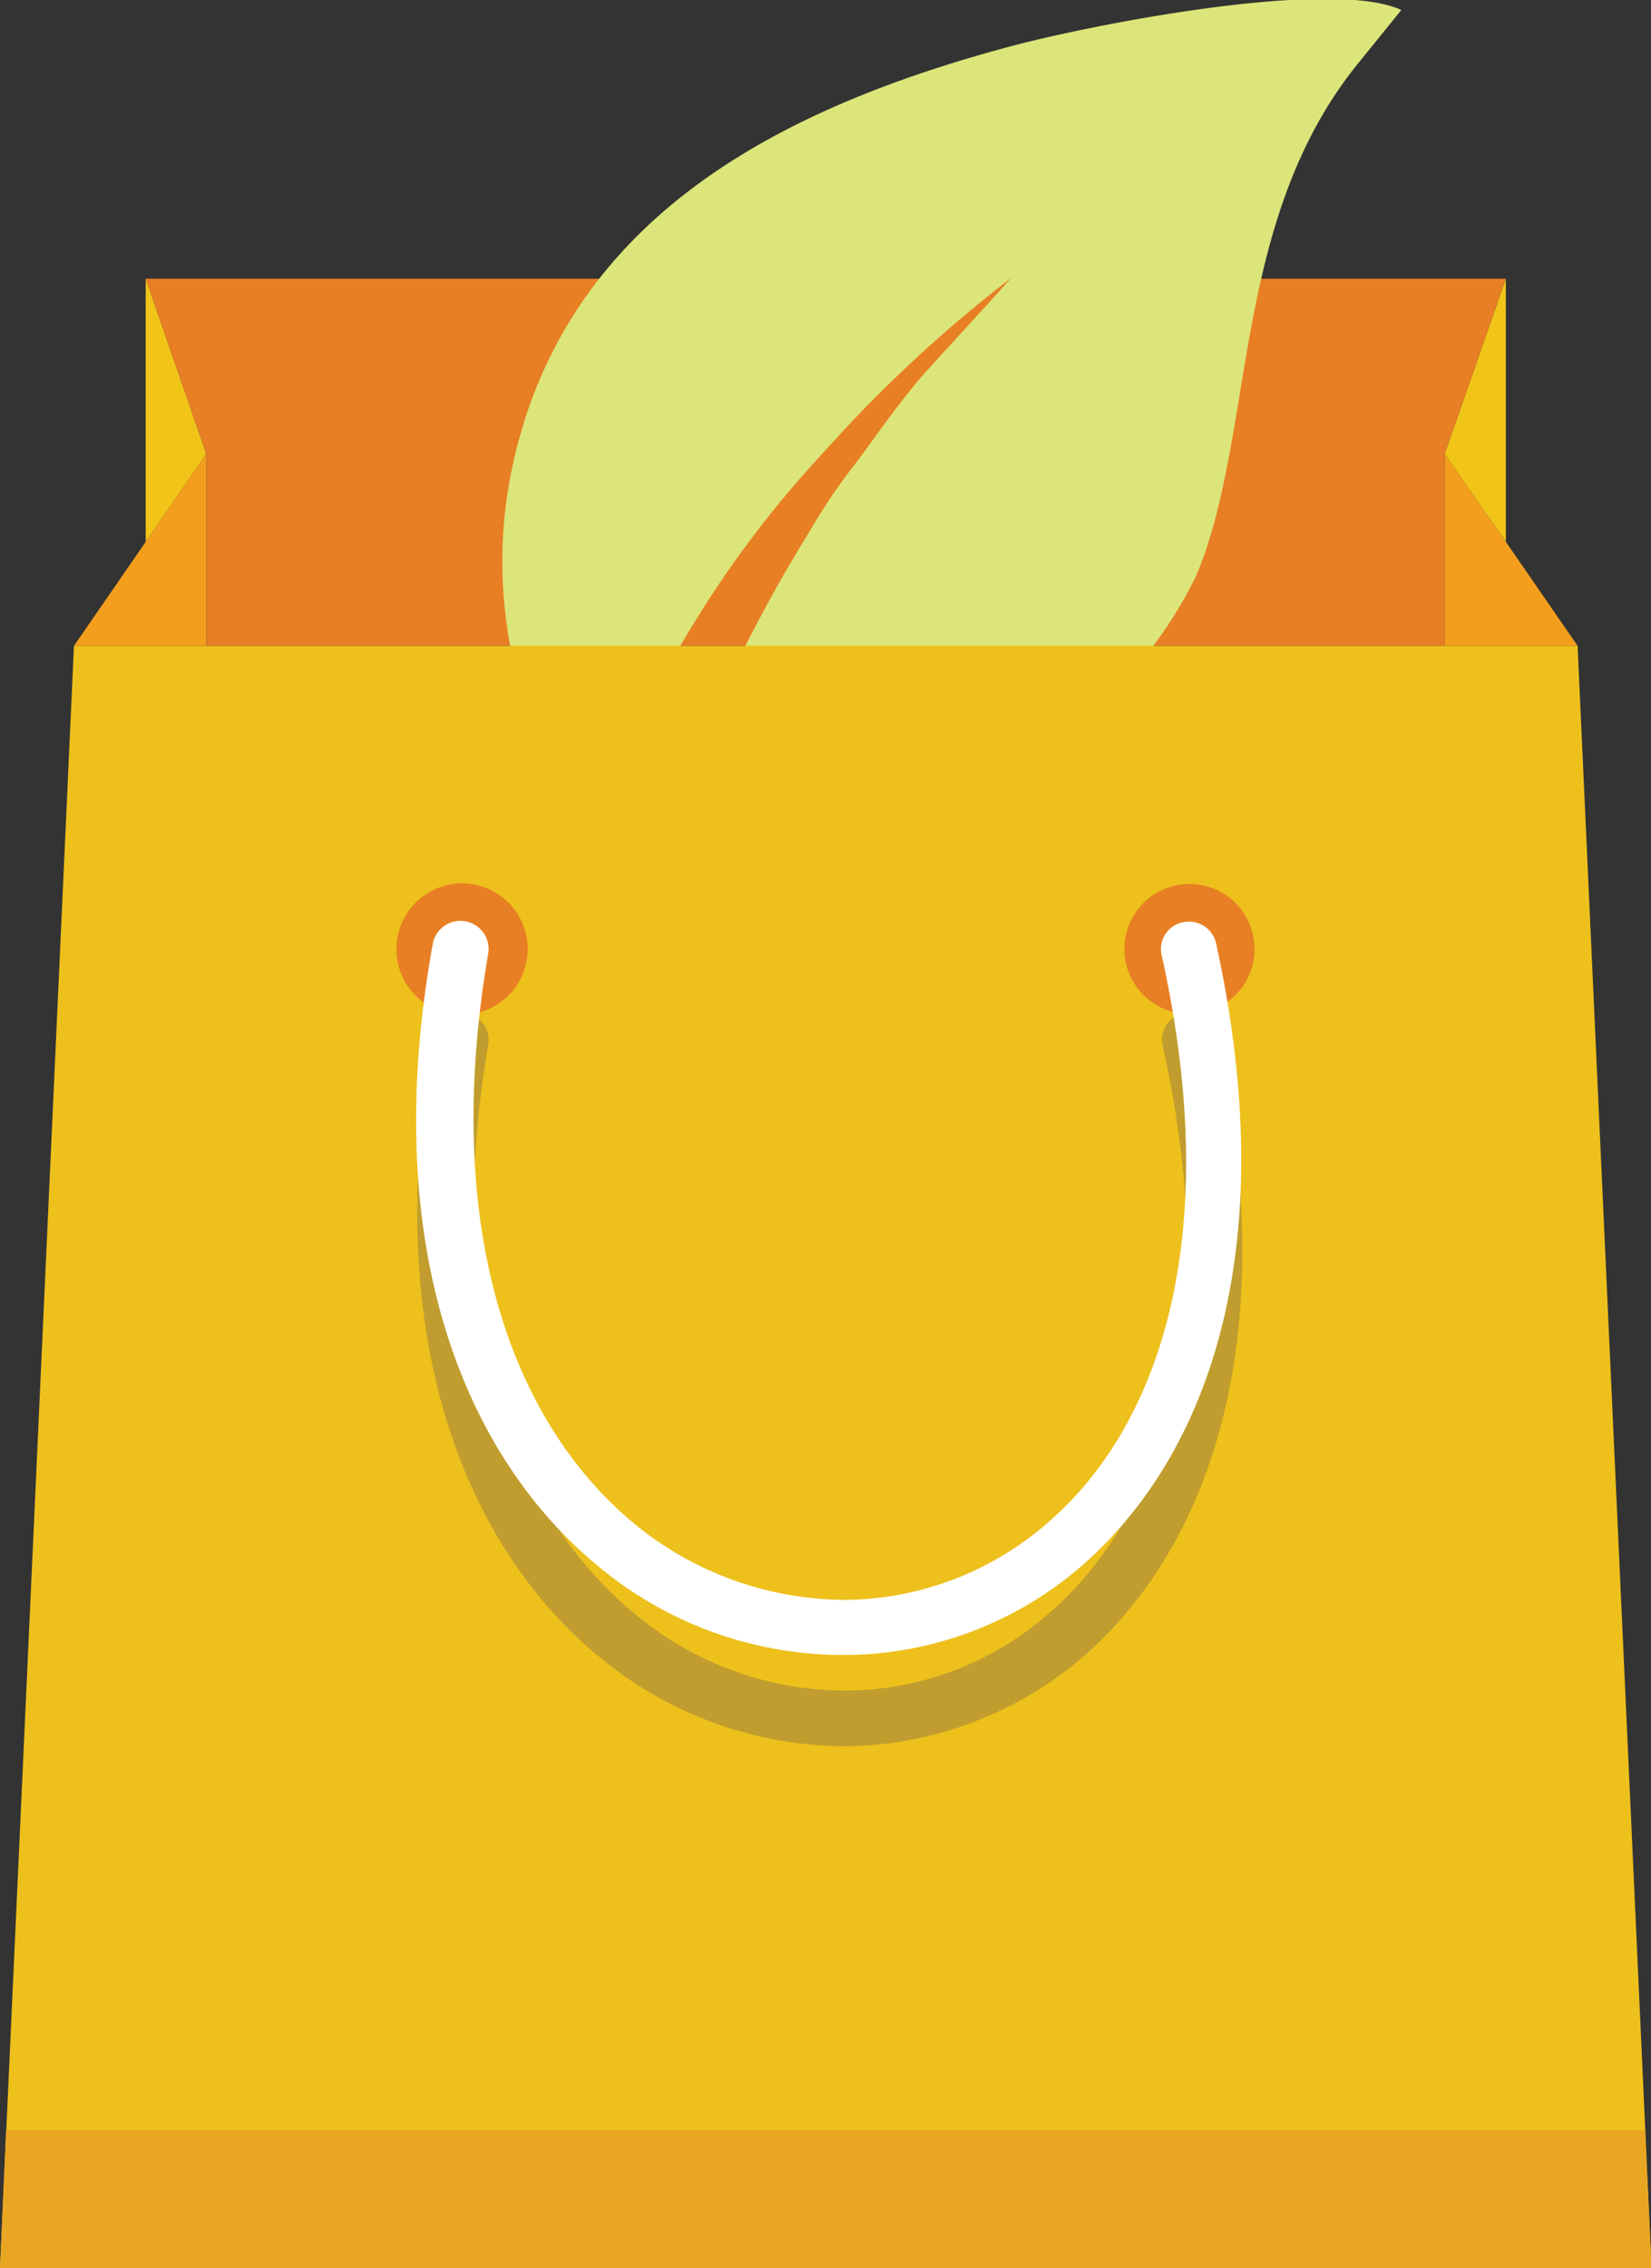 <svg xmlns="http://www.w3.org/2000/svg" viewBox="0 0 29.69 40.77"><rect x="0" y="0" width="29.69" height="40.77" fill="#333333" stroke="none"/><defs><style>.cls-1{fill:#f49e1e;}.cls-1,.cls-2,.cls-3,.cls-4,.cls-5,.cls-6,.cls-9{fill-rule:evenodd;}.cls-2{fill:#f0c518;}.cls-3,.cls-7{fill:#e87f24;}.cls-4{fill:#dce579;}.cls-5{fill:#edc01c;}.cls-6{fill:#c09d2e;}.cls-8{fill:#fff;}.cls-9{fill:#e9a622;}</style></defs><title>Reusable bag</title><g id="Layer_2" data-name="Layer 2"><g id="Layer_1-2" data-name="Layer 1"><polygon class="cls-1" points="25.98 11.61 25.98 8.16 27.08 9.74 28.37 11.61 25.98 11.61"/><polygon class="cls-2" points="2.62 5.01 2.62 9.74 3.71 8.16 2.62 5.01"/><polygon class="cls-2" points="27.08 5.01 27.08 9.74 25.98 8.16 27.08 5.01"/><polygon class="cls-1" points="3.71 11.61 3.71 8.16 2.62 9.74 1.33 11.61 3.71 11.61"/><polygon class="cls-3" points="25.98 11.61 25.98 8.16 25.98 8.16 27.08 5.01 14.85 5.01 2.62 5.01 3.71 8.16 3.71 11.61 14.85 11.61 25.98 11.61"/><path class="cls-4" d="M21.52,10.33c1.06-2.55.61-6.32,2.87-9.15l.81-1c-1.28-.59-5.66.28-7.09.67-4,1.08-7.86,3-8.87,7.42a8.18,8.18,0,0,0,0,3.65,4.94,4.94,0,0,0,1.52,2.57l.13.07a14.33,14.33,0,0,1,1.22-2.73,19.27,19.27,0,0,1,2.73-3.73A24.48,24.48,0,0,1,18.18,5c-.5.56-1,1.1-1.5,1.65s-1,1.3-1.34,1.74-.57.8-.81,1.21A26.62,26.62,0,0,0,12,14.94a10.42,10.42,0,0,0,3.7-.14,9.44,9.44,0,0,0,2.45-1A7.67,7.67,0,0,0,21.52,10.33Z"/><polygon class="cls-5" points="1.33 11.61 28.37 11.61 29.7 40.77 0 40.77 1.33 11.61"/><path class="cls-6" d="M8.78,18.78a.49.49,0,0,0-.41-.57.48.48,0,0,0-.57.41c-1,5.56.65,9.31,3.07,11.24a6.94,6.94,0,0,0,4.4,1.53,6.64,6.64,0,0,0,4.29-1.68c2.22-2,3.52-5.69,2.33-11.12a.5.5,0,0,0-.6-.38.49.49,0,0,0-.38.59c1.11,5,0,8.4-2,10.16a5.56,5.56,0,0,1-3.64,1.43,5.89,5.89,0,0,1-3.77-1.31C9.32,27.35,7.9,23.92,8.78,18.78Z"/><path class="cls-3" d="M8.3,18.24a1.18,1.18,0,1,0-1.17-1.18A1.17,1.17,0,0,0,8.3,18.24Z"/><circle class="cls-7" cx="21.39" cy="17.06" r="1.17"/><path class="cls-8" d="M8.78,17.14a.5.5,0,0,0-1-.16c-1,5.56.65,9.32,3.07,11.25a6.87,6.87,0,0,0,4.4,1.52,6.53,6.53,0,0,0,4.29-1.68c2.22-2,3.52-5.68,2.33-11.11a.5.5,0,0,0-.6-.38.49.49,0,0,0-.38.59c1.11,5,0,8.4-2,10.16a5.61,5.61,0,0,1-3.64,1.43,6,6,0,0,1-3.77-1.31C9.32,25.72,7.9,22.29,8.78,17.14Z"/><polygon class="cls-9" points="29.58 38.29 29.7 40.77 0 40.77 0.11 38.29 29.58 38.29"/></g></g></svg>